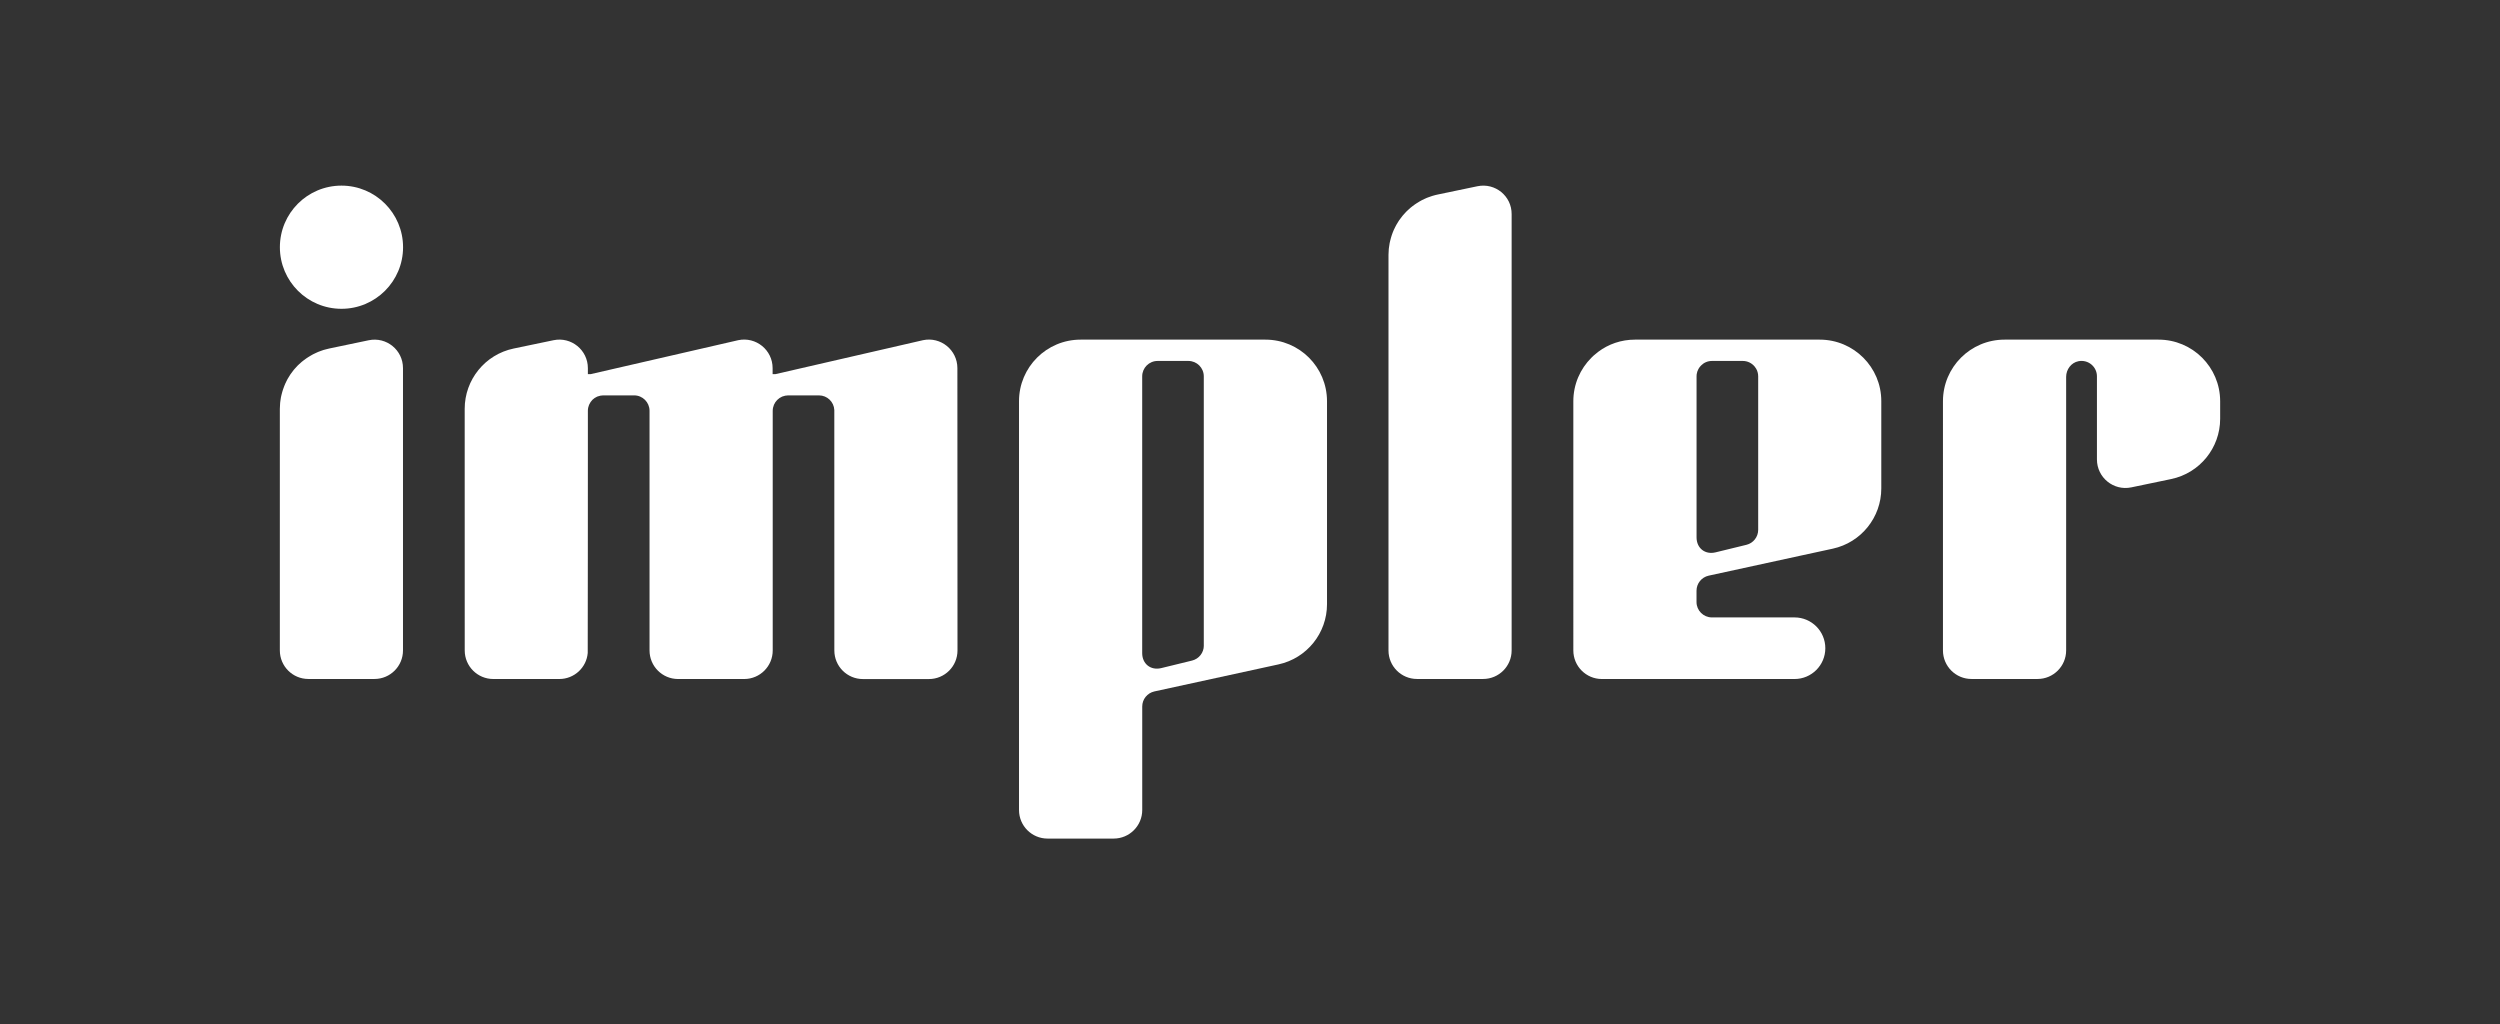 <?xml version="1.0" encoding="utf-8"?>
<!-- Generator: Adobe Illustrator 23.1.0, SVG Export Plug-In . SVG Version: 6.00 Build 0)  -->
<svg version="1.1" id="Layer_1" xmlns="http://www.w3.org/2000/svg" xmlns:xlink="http://www.w3.org/1999/xlink" x="0px" y="0px"
	 viewBox="0 0 680.29 278.71" style="enable-background:new 0 0 680.29 278.71;" xml:space="preserve">
<rect x="0" y="0" width="680.29" height="278.71" fill="#333333" stroke="none"/>
<style type="text/css">
	.st0{clip-path:url(#SVGID_2_);fill:#FFFFFF;}
</style>
<g>
	<defs>
		<rect id="SVGID_1_" width="680.29" height="278.71"/>
	</defs>
	<clipPath id="SVGID_2_">
		<use xlink:href="#SVGID_1_"  style="overflow:visible;"/>
	</clipPath>
	<path class="st0" d="M92.92,50.51c-9.26,0-16.76,7.5-16.76,16.76c0,9.26,7.5,16.76,16.76,16.76s16.76-7.5,16.76-16.76
		C109.68,58.02,102.17,50.51,92.92,50.51"/>
	<path class="st0" d="M344.34,92.42h-50.29c-9.26,0-16.76,7.5-16.76,16.75v102.29v8.97c0,4.29,3.48,7.76,7.76,7.76h18
		c4.29,0,7.77-3.48,7.77-7.76v-28.18c0-1.97,1.37-3.67,3.3-4.1l33.79-7.36c7.71-1.68,13.19-8.5,13.19-16.38v-55.25
		C361.09,99.91,353.6,92.42,344.34,92.42 M327.58,175.68c0,1.93-1.32,3.6-3.19,4.07L316,181.8c-2.86,0.7-5.19-1.14-5.19-4.07v-75.32
		c0-2.32,1.88-4.19,4.19-4.19h8.38c2.32,0,4.19,1.88,4.19,4.19V175.68z"/>
	<path class="st0" d="M587.37,92.42h-41.9c-9.26,0-16.76,7.5-16.76,16.76V177c0,4.29,3.48,7.76,7.76,7.76h17.99
		c4.29,0,7.77-3.48,7.77-7.76l0-74.44c0-2.03,1.37-3.88,3.36-4.27c2.68-0.51,5.02,1.53,5.02,4.11v22.62c0,4.93,4.53,8.61,9.35,7.6
		l10.84-2.26c7.77-1.62,13.34-8.47,13.34-16.4v-0.52v-0.01v-4.26C604.13,99.92,596.63,92.42,587.37,92.42"/>
	<path class="st0" d="M495.18,92.42h-50.28c-3.77,0-7.23,1.23-10.02,3.33c-0.43,0.33-0.85,0.67-1.25,1.03
		c-0.19,0.19-0.38,0.37-0.58,0.56c-3.04,3.03-4.92,7.22-4.92,11.85V177c0,4.29,3.48,7.77,7.76,7.77h52.43
		c4.63,0,8.38-3.75,8.38-8.38s-3.75-8.38-8.38-8.38h-22.48c-2.31,0-4.19-1.88-4.19-4.18v-3.08c0-1.97,1.37-3.67,3.29-4.1l24.86-5.41
		l8.94-1.94c7.7-1.68,13.19-8.51,13.19-16.38v-23.75C511.95,99.93,504.44,92.42,495.18,92.42 M478.43,144.18
		c0,1.93-1.33,3.62-3.19,4.07l-8.4,2.05c-2.85,0.7-5.18-1.12-5.18-4.07V129.8v-27.39c0-0.18,0.01-0.36,0.03-0.54
		c0.07-0.52,0.23-1.01,0.48-1.46c0.19-0.36,0.44-0.67,0.73-0.96c0.75-0.77,1.79-1.23,2.96-1.23h8.38c1.3,0,2.46,0.59,3.23,1.53
		c0.15,0.18,0.29,0.37,0.4,0.57c0.18,0.3,0.33,0.63,0.41,0.99c0.1,0.34,0.15,0.71,0.15,1.1V144.18z"/>
	<path class="st0" d="M100.33,92.59l-10.71,2.24c-0.31,0.06-0.62,0.15-0.92,0.23c-0.22,0.06-0.43,0.1-0.65,0.17
		c-0.26,0.08-0.51,0.18-0.77,0.27c-0.24,0.08-0.47,0.16-0.7,0.26c-0.23,0.1-0.45,0.2-0.68,0.31c-0.25,0.11-0.49,0.23-0.73,0.35
		c-0.21,0.11-0.4,0.22-0.6,0.34c-0.25,0.14-0.5,0.29-0.74,0.45c-0.18,0.12-0.36,0.24-0.54,0.36c-0.25,0.17-0.49,0.36-0.73,0.54
		c-0.16,0.13-0.32,0.25-0.48,0.38c-0.24,0.21-0.48,0.42-0.71,0.64c-0.14,0.13-0.28,0.26-0.41,0.39c-0.25,0.25-0.48,0.52-0.72,0.79
		c-0.1,0.11-0.21,0.22-0.3,0.34c-0.31,0.38-0.61,0.78-0.89,1.19c-0.1,0.15-0.19,0.3-0.28,0.45c-0.17,0.28-0.35,0.55-0.51,0.83
		c-0.11,0.2-0.21,0.41-0.31,0.61c-0.12,0.25-0.25,0.49-0.36,0.75c-0.1,0.22-0.19,0.44-0.27,0.67c-0.1,0.25-0.19,0.51-0.28,0.77
		c-0.08,0.23-0.15,0.46-0.22,0.69c-0.08,0.28-0.15,0.56-0.22,0.84c-0.05,0.22-0.1,0.44-0.15,0.66c-0.06,0.32-0.11,0.65-0.15,0.99
		c-0.02,0.19-0.06,0.37-0.07,0.56c-0.05,0.53-0.08,1.06-0.08,1.6v0.52v0.01V177c0,4.29,3.48,7.76,7.76,7.76h17.99
		c4.29,0,7.76-3.48,7.76-7.76v-76.81C109.68,95.26,105.15,91.58,100.33,92.59"/>
	<path class="st0" d="M402.03,50.68l-10.69,2.23c-0.51,0.1-1.01,0.23-1.5,0.38c-0.03,0.01-0.05,0.01-0.08,0.02
		c-0.29,0.09-0.58,0.2-0.86,0.3c-0.2,0.07-0.41,0.14-0.61,0.22c-0.25,0.1-0.49,0.22-0.73,0.33c-0.23,0.11-0.46,0.21-0.68,0.33
		c-0.22,0.11-0.43,0.24-0.64,0.36c-0.24,0.14-0.47,0.28-0.7,0.43c-0.19,0.12-0.38,0.25-0.57,0.38c-0.24,0.17-0.47,0.34-0.7,0.52
		c-0.17,0.13-0.34,0.26-0.5,0.4c-0.23,0.2-0.46,0.41-0.68,0.62c-0.14,0.14-0.29,0.27-0.43,0.41c-0.24,0.24-0.46,0.5-0.69,0.76
		c-0.11,0.12-0.22,0.24-0.33,0.37c-0.31,0.38-0.61,0.77-0.89,1.18c-0.11,0.15-0.2,0.32-0.3,0.47c-0.17,0.27-0.34,0.54-0.49,0.81
		c-0.11,0.2-0.21,0.41-0.32,0.62c-0.12,0.24-0.25,0.49-0.36,0.74c-0.1,0.22-0.19,0.45-0.28,0.67c-0.1,0.25-0.19,0.51-0.28,0.77
		c-0.08,0.23-0.15,0.46-0.21,0.69c-0.08,0.28-0.15,0.56-0.22,0.84c-0.05,0.22-0.1,0.44-0.15,0.66c-0.06,0.32-0.11,0.65-0.15,0.99
		c-0.02,0.19-0.06,0.37-0.08,0.56c-0.05,0.53-0.08,1.06-0.08,1.6v0.52v0.01v4.26V177c0,4.29,3.48,7.76,7.76,7.76h8.99c0,0,0,0,0,0
		c0,0,9,0,9,0c4.29,0,7.76-3.48,7.76-7.76V58.28C411.38,53.35,406.85,49.67,402.03,50.68"/>
	<path class="st0" d="M260.52,100.17c0-4.93-4.53-8.61-9.35-7.6l-40.12,9.23h-0.81v-1.63c0-4.93-4.53-8.61-9.35-7.6l-40.12,9.23
		h-0.8v-1.62c0-4.93-4.53-8.61-9.35-7.6l-10.84,2.26c-7.77,1.62-13.33,8.47-13.33,16.41v0.52v0.01l0.01,65.22
		c0,4.29,3.48,7.77,7.77,7.77h17.98c4.05,0,7.4-3.12,7.72-7.09c0.03-0.22,0.04-54.87,0.04-54.87h0v-11.04
		c0-0.28,0.03-0.55,0.08-0.81c0.01-0.04,0.02-0.07,0.03-0.11c0.05-0.22,0.12-0.43,0.2-0.64c0.02-0.06,0.05-0.11,0.08-0.17
		c0.08-0.18,0.17-0.35,0.28-0.51c0.04-0.06,0.07-0.12,0.11-0.17c0.11-0.16,0.23-0.3,0.36-0.44c0.04-0.05,0.09-0.1,0.13-0.15
		c0.15-0.14,0.31-0.27,0.48-0.39c0.04-0.03,0.08-0.06,0.12-0.09c0.21-0.14,0.43-0.26,0.66-0.36c0.08-0.03,0.17-0.05,0.25-0.08
		c0.44-0.16,0.92-0.26,1.42-0.26h8.18c0.08-0.01,0.15,0,0.23,0c2.29,0.01,4.15,1.87,4.17,4.16v0v0.01v4.26l0,0v7.01v6.36v38.62V177
		c0,4.29,3.48,7.77,7.76,7.77h18c4.29,0,7.76-3.48,7.76-7.77v-8.98v-56.23c0-0.57,0.12-1.12,0.33-1.62c0-0.01,0.01-0.02,0.01-0.03
		c0.1-0.23,0.22-0.45,0.36-0.66c0.01-0.02,0.02-0.04,0.04-0.06c0.14-0.2,0.3-0.39,0.47-0.57c0.01-0.01,0.02-0.03,0.04-0.04
		c0.37-0.37,0.81-0.67,1.3-0.88c0.04-0.02,0.09-0.03,0.14-0.05c0.47-0.18,0.97-0.29,1.51-0.29h8.38c2.25,0,4.08,1.77,4.18,3.99
		c0,0.01,0,0.03,0,0.04v0.15l0.01,65.24c0,4.29,3.48,7.77,7.76,7.77h17.98c4.3,0,7.77-3.48,7.77-7.77L260.52,100.17z"/>
</g>
</svg>
